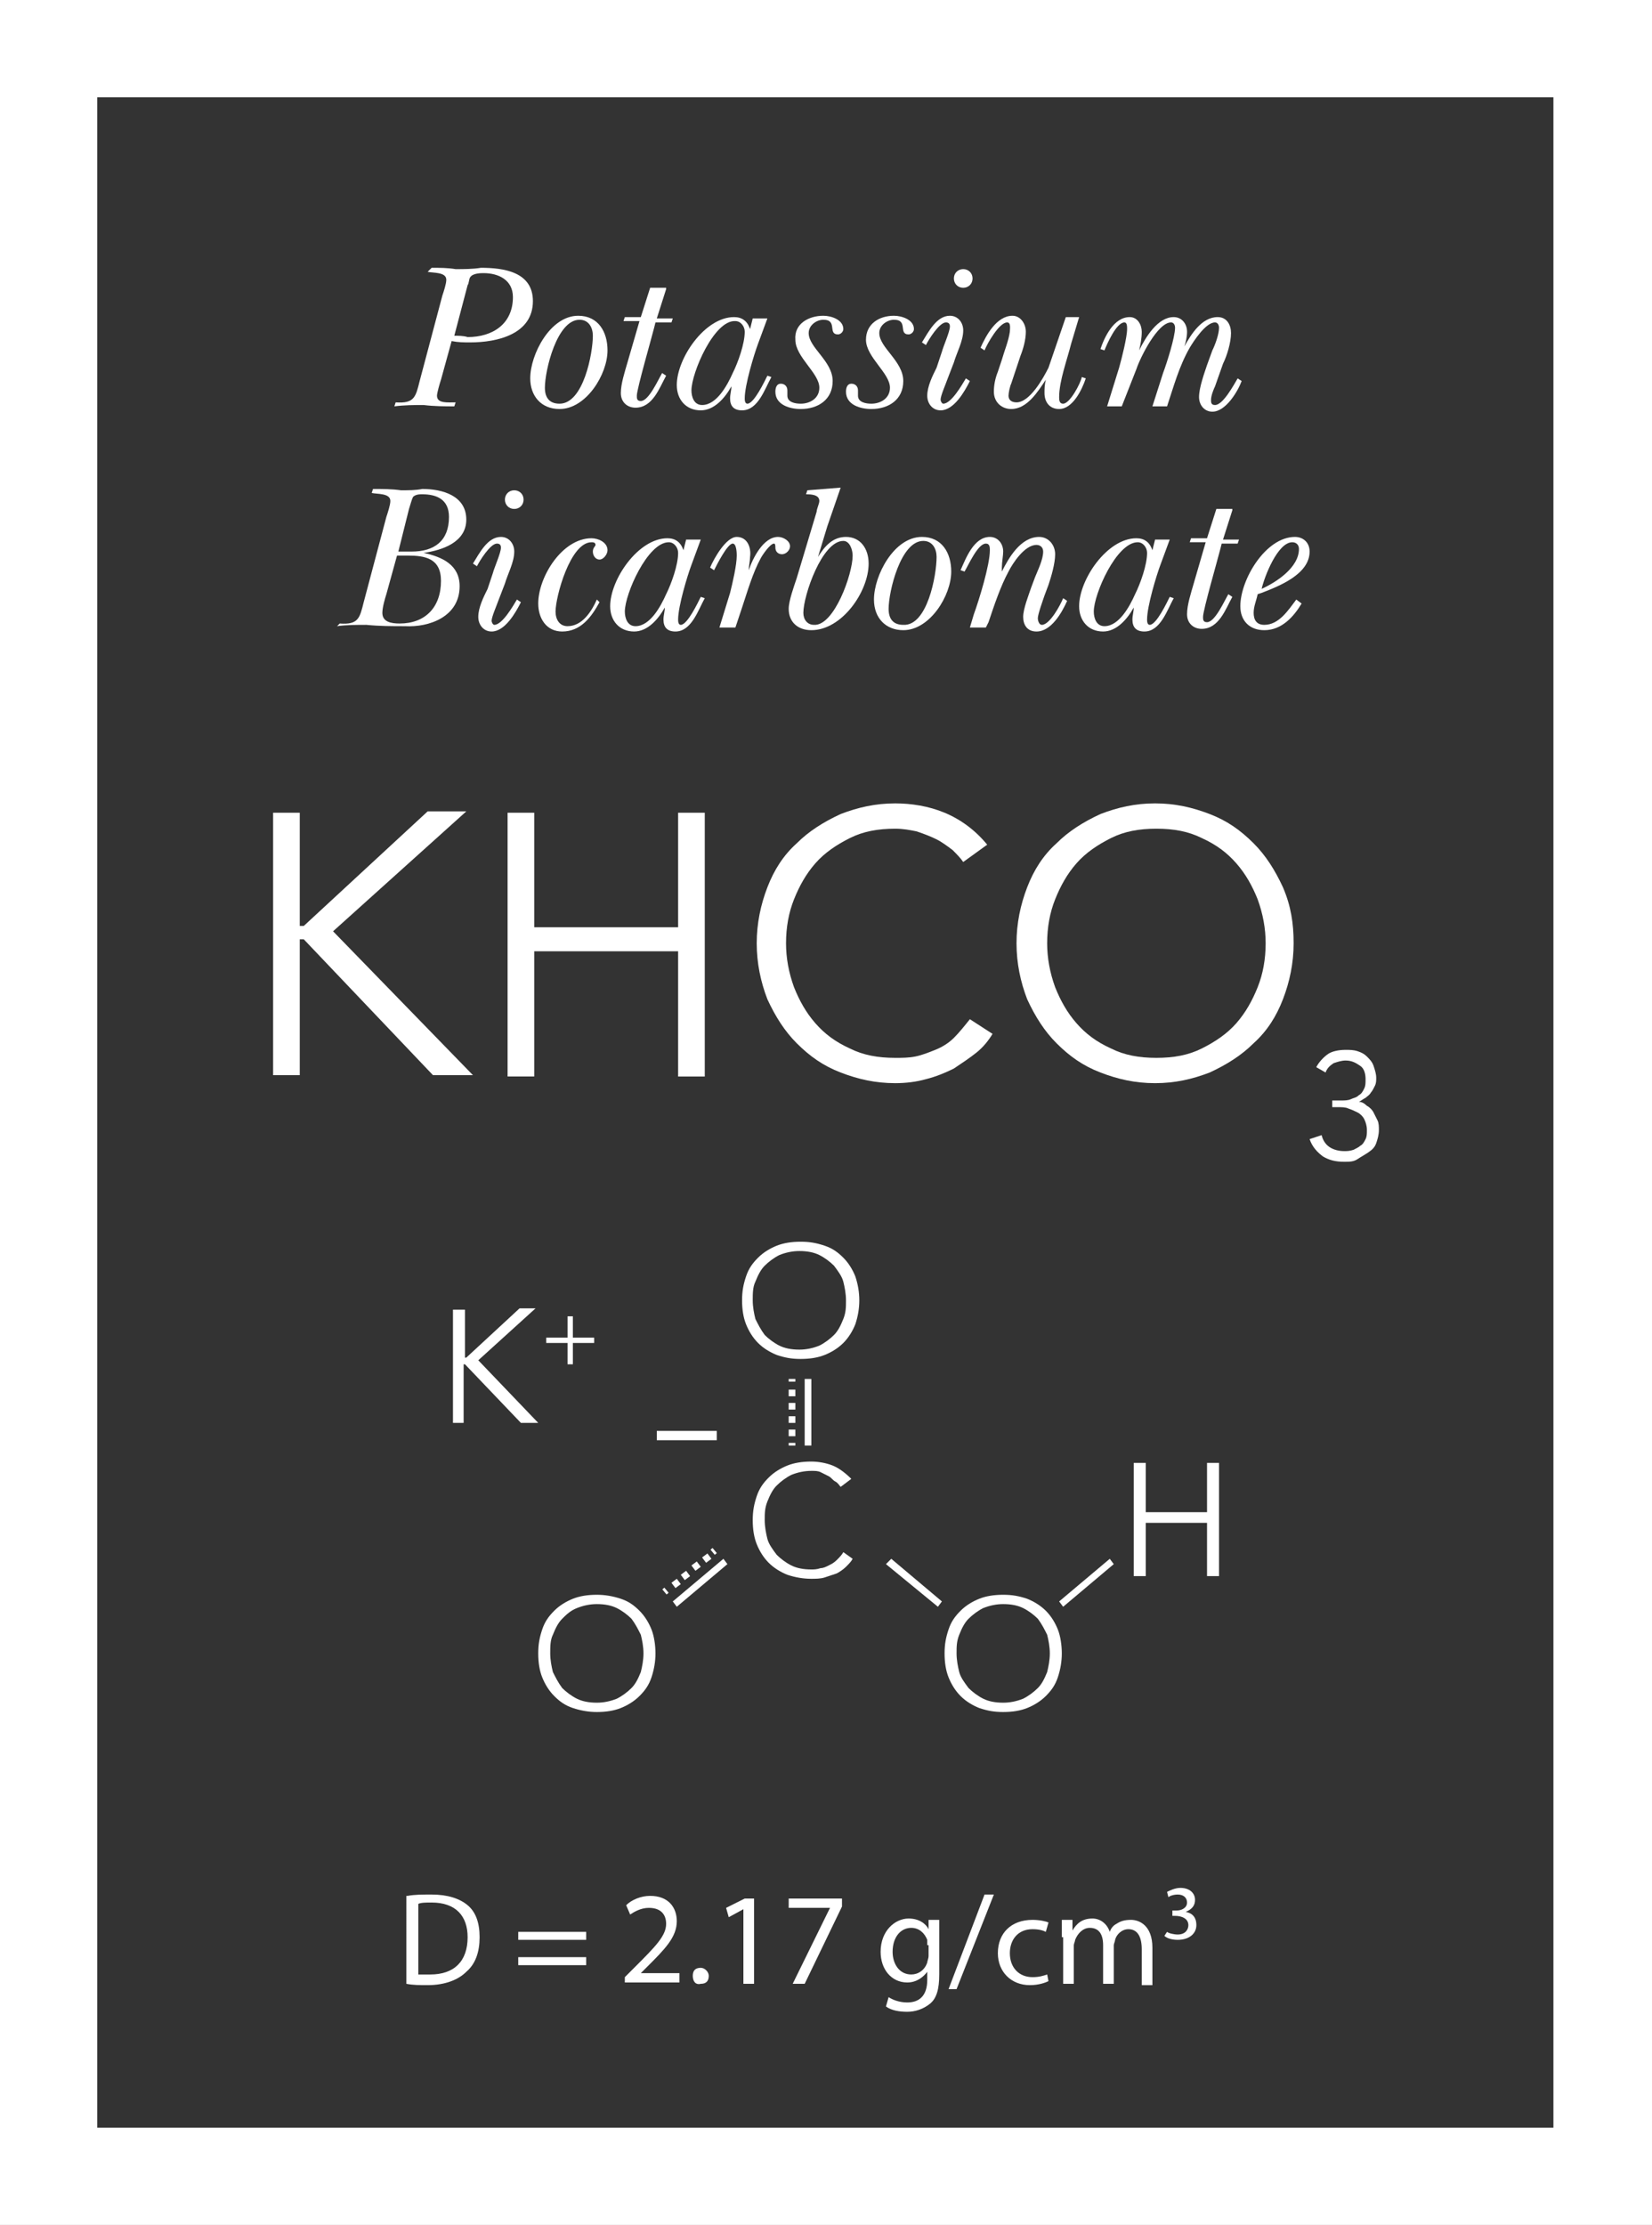 <?xml version="1.0" encoding="UTF-8"?>
<!-- Generator: Adobe Illustrator 19.2.0, SVG Export Plug-In . SVG Version: 6.00 Build 0)  -->
<svg version="1.1" id="Layer_1" xmlns="http://www.w3.org/2000/svg" xmlns:xlink="http://www.w3.org/1999/xlink" x="0px" y="0px" viewBox="0 0 124 167" style="enable-background:new 0 0 124 167;" xml:space="preserve">
<rect x="0" y="0" width="124" height="167" fill="#333333" stroke="none"/>
<style type="text/css">
	.st0{fill:#FFFFFF;}
</style>
<g>
	<path class="st0" d="M124,167H0V0h124V167z M7.3,159.7h109.3V7.3H7.3V159.7z"/>
</g>
<g>
	<g>
		<path class="st0" d="M22.5,69.5L22.5,69.5h0.3l9.3-8.6h2.9l-10,9l10.5,10.8h-3l-9.7-10.2h-0.3h0v10.2h-2V61h2V69.5z"/>
		<path class="st0" d="M38.1,61h2v8.6h10.8V61h2v19.8h-2v-9.4H40.1v9.4h-2V61z"/>
		<path class="st0" d="M74.5,77.6c-0.3,0.5-0.7,1-1.2,1.4c-0.5,0.4-1.1,0.8-1.7,1.2c-0.6,0.3-1.3,0.6-2.1,0.8    c-0.7,0.2-1.5,0.3-2.3,0.3c-1.5,0-2.8-0.3-4.1-0.8c-1.3-0.5-2.3-1.2-3.3-2.2c-0.9-0.9-1.6-2-2.2-3.3c-0.5-1.3-0.8-2.7-0.8-4.2    c0-1.5,0.3-2.9,0.8-4.2c0.5-1.3,1.2-2.4,2.2-3.3c0.9-0.9,2-1.6,3.3-2.2c1.3-0.5,2.6-0.8,4.1-0.8c1.2,0,2.5,0.2,3.7,0.7    c1.2,0.5,2.3,1.3,3.2,2.4l-1.8,1.3c-0.2-0.3-0.5-0.6-0.8-0.9c-0.4-0.3-0.8-0.6-1.2-0.8s-0.9-0.4-1.5-0.6c-0.5-0.1-1-0.2-1.6-0.2    c-1.3,0-2.4,0.2-3.4,0.7c-1,0.5-1.9,1.1-2.6,1.9c-0.7,0.8-1.2,1.7-1.6,2.7c-0.4,1-0.6,2.1-0.6,3.3c0,1.1,0.2,2.2,0.6,3.3    c0.4,1,0.9,1.9,1.6,2.7c0.7,0.8,1.5,1.4,2.6,1.9c1,0.5,2.1,0.7,3.4,0.7c0.5,0,1,0,1.5-0.1s1-0.3,1.5-0.5c0.5-0.2,1-0.5,1.4-0.9    s0.8-0.9,1.2-1.4L74.5,77.6z"/>
		<path class="st0" d="M97.1,70.8c0,1.5-0.3,2.9-0.8,4.2c-0.5,1.3-1.2,2.4-2.2,3.3c-0.9,0.9-2,1.6-3.3,2.2c-1.3,0.5-2.6,0.8-4.1,0.8    c-1.5,0-2.8-0.3-4.1-0.8c-1.3-0.5-2.3-1.2-3.3-2.2c-0.9-0.9-1.6-2-2.2-3.3c-0.5-1.3-0.8-2.7-0.8-4.2c0-1.5,0.3-2.9,0.8-4.2    c0.5-1.3,1.2-2.4,2.2-3.3c0.9-0.9,2-1.6,3.3-2.2c1.3-0.5,2.6-0.8,4.1-0.8c1.5,0,2.8,0.3,4.1,0.8c1.3,0.5,2.3,1.2,3.3,2.2    c0.9,0.9,1.6,2,2.2,3.3C96.9,68,97.1,69.3,97.1,70.8z M95,70.8c0-1.1-0.2-2.2-0.6-3.3c-0.4-1-0.9-1.9-1.6-2.7    c-0.7-0.8-1.5-1.4-2.6-1.9c-1-0.5-2.1-0.7-3.4-0.7c-1.3,0-2.4,0.2-3.4,0.7c-1,0.5-1.9,1.1-2.6,1.9c-0.7,0.8-1.2,1.7-1.6,2.7    c-0.4,1-0.6,2.1-0.6,3.3c0,1.1,0.2,2.2,0.6,3.3c0.4,1,0.9,1.9,1.6,2.7c0.7,0.8,1.5,1.4,2.6,1.9c1,0.5,2.1,0.7,3.4,0.7    c1.3,0,2.4-0.2,3.4-0.7c1-0.5,1.9-1.1,2.6-1.9c0.7-0.8,1.2-1.7,1.6-2.7C94.8,73.1,95,72,95,70.8z"/>
		<path class="st0" d="M100.3,82.6h0.4c0.2,0,0.5,0,0.7-0.1c0.2-0.1,0.4-0.1,0.6-0.3c0.2-0.1,0.3-0.3,0.4-0.5    c0.1-0.2,0.1-0.4,0.1-0.7c0-0.4-0.1-0.8-0.4-1s-0.6-0.4-1.1-0.4c-0.3,0-0.6,0.1-0.9,0.2c-0.3,0.2-0.5,0.4-0.6,0.7l-0.7-0.4    c0.2-0.4,0.6-0.8,0.9-1s0.8-0.3,1.3-0.3c0.3,0,0.6,0,0.9,0.1c0.3,0.1,0.5,0.2,0.7,0.4c0.2,0.2,0.4,0.4,0.5,0.7s0.2,0.6,0.2,0.9    c0,0.2,0,0.4-0.1,0.6c-0.1,0.2-0.2,0.4-0.3,0.5c-0.1,0.2-0.3,0.3-0.4,0.4c-0.2,0.1-0.3,0.2-0.5,0.3l0,0c0.2,0,0.4,0.1,0.6,0.3    c0.2,0.1,0.4,0.3,0.5,0.5c0.1,0.2,0.2,0.4,0.3,0.6c0.1,0.2,0.1,0.5,0.1,0.7c0,0.4-0.1,0.7-0.2,1s-0.3,0.5-0.6,0.7    s-0.5,0.3-0.8,0.5s-0.6,0.2-1,0.2c-0.6,0-1.1-0.1-1.6-0.4c-0.4-0.3-0.8-0.7-1-1.3l0.9-0.3c0.1,0.4,0.3,0.7,0.6,0.9    s0.7,0.3,1.1,0.3c0.2,0,0.4,0,0.7-0.1c0.2-0.1,0.4-0.2,0.5-0.3c0.2-0.1,0.3-0.3,0.4-0.5s0.1-0.4,0.1-0.7c0-0.3-0.1-0.6-0.2-0.8    c-0.1-0.2-0.3-0.4-0.5-0.5c-0.2-0.1-0.4-0.2-0.7-0.3c-0.2-0.1-0.5-0.1-0.8-0.1h-0.4V82.6z"/>
	</g>
	<g>
		<path class="st0" d="M32.4,20.1c0.6,0,1.2,0,1.8,0.1c0.6,0,1.3,0,1.9-0.1c1.7,0,3.9,0.3,3.9,2.5c0,2.5-2.7,3.1-4.7,3.1    c-0.5,0-0.9,0-1.4-0.1l-0.8,2.9c-0.1,0.3-0.3,1-0.3,1.2c0,0.6,0.8,0.5,1.4,0.5l-0.1,0.3c-0.7,0-1.5,0-2.3-0.1    c-0.7,0-1.4,0-2.2,0.1l0.1-0.3c1.4,0.1,1.5-0.4,1.8-1.6l1.7-6.4c0.1-0.3,0.3-0.9,0.3-1.2c0-0.6-1-0.5-1.4-0.6L32.4,20.1z     M34.1,25.2c0.3,0,0.7,0,1,0.1c1.9,0,3.4-1,3.4-3c0-1.3-1.1-1.8-2.2-1.8c-0.2,0-0.8,0-1,0.3c-0.1,0.1-0.1,0.5-0.2,0.6L34.1,25.2z"/>
		<path class="st0" d="M39.8,28.4c0-1.8,1.5-4.7,3.6-4.7c1.5,0,2.2,1.2,2.2,2.6c0,1.8-1.6,4.4-3.6,4.4    C40.6,30.7,39.8,29.7,39.8,28.4z M44.5,25.2c0-0.6-0.3-1.2-1-1.2c-1.7,0-2.6,3.8-2.6,5.1c0,0.7,0.3,1.2,1.1,1.2    C43.8,30.3,44.5,26.5,44.5,25.2z"/>
		<path class="st0" d="M50,21.7l-0.7,2.2h1.2l-0.1,0.3h-1.2l-0.1,0.4c-0.2,0.8-1.3,4.6-1.3,5.1c0,0.2,0,0.4,0.3,0.4    c0.6,0,1.3-1.6,1.6-2.1l0.3,0.2c-0.5,0.9-1,2.4-2.3,2.4c-0.6,0-1.1-0.4-1.1-1.1c0-0.7,0.3-1.6,0.5-2.3l0.9-3.1h-1.2l0.1-0.3h1.2    l0.7-2.2H50z"/>
		<path class="st0" d="M56.5,23.9h1.1l-0.7,1.9c-0.3,0.8-1,3.1-1,4.1c0,0.1,0,0.4,0.2,0.4c0.5,0,1.3-1.7,1.5-2.1l0.3,0.1    c-0.5,0.9-1,2.5-2.2,2.5c-0.6,0-0.9-0.3-0.9-0.9c0-0.3,0.1-0.6,0.1-0.9l0,0c-0.5,0.9-1.3,1.8-2.3,1.8c-1.1,0-1.8-0.8-1.8-1.9    c0-2,2.1-5.1,4.3-5.1c0.6,0,1,0.3,1.2,0.9L56.5,23.9z M51.9,29.3c0,0.5,0.2,1.1,0.8,1.1c1.1,0,1.9-1.5,2.3-2.4    c0.4-0.8,0.9-2.2,0.9-3.1c0-0.4-0.3-0.8-0.7-0.8C53.6,24,51.9,28,51.9,29.3z"/>
		<path class="st0" d="M61.8,23.7c0.6,0,1.5,0.3,1.5,1c0,0.2-0.2,0.4-0.4,0.4c-0.8,0,0-1.1-1.1-1.1c-0.5,0-1.1,0.4-1.1,1    c0,1.1,1.8,2.1,1.8,3.6c0,1.4-1.1,2.1-2.4,2.1c-0.8,0-1.9-0.3-1.9-1.3c0-0.3,0.1-0.6,0.4-0.6c0.3,0,0.5,0.2,0.5,0.5    c0,0.1,0,0.3,0,0.4c0,0.5,0.6,0.6,1,0.6c0.7,0,1.4-0.4,1.4-1.2c0-1.1-1.8-2.3-1.8-3.6C59.6,24.3,60.7,23.7,61.8,23.7z"/>
		<path class="st0" d="M67.1,23.7c0.6,0,1.5,0.3,1.5,1c0,0.2-0.2,0.4-0.4,0.4c-0.8,0,0-1.1-1.1-1.1c-0.5,0-1.1,0.4-1.1,1    c0,1.1,1.8,2.1,1.8,3.6c0,1.4-1.1,2.1-2.4,2.1c-0.8,0-1.9-0.3-1.9-1.3c0-0.3,0.1-0.6,0.4-0.6c0.3,0,0.5,0.2,0.5,0.5    c0,0.1,0,0.3,0,0.4c0,0.5,0.6,0.6,1,0.6c0.7,0,1.4-0.4,1.4-1.2c0-1.1-1.8-2.3-1.8-3.6C65,24.3,66,23.7,67.1,23.7z"/>
		<path class="st0" d="M70.7,26.4c0.1-0.4,0.6-1.5,0.6-1.9c0-0.2-0.1-0.3-0.3-0.3c-0.5,0-1.3,1.3-1.5,1.7l-0.3-0.2    c0.5-0.8,1.1-2,2.1-2c0.6,0,1,0.5,1,1.1c0,0.8-0.5,1.7-0.7,2.4l-0.5,1.3c-0.1,0.3-0.5,1.2-0.5,1.5c0,0.1,0.1,0.3,0.2,0.3    c0.6,0,1.4-1.4,1.7-1.9l0.3,0.2c-0.4,0.8-1.2,2.2-2.2,2.2c-0.6,0-1-0.5-1-1.1c0-0.7,0.4-1.5,0.7-2.1L70.7,26.4z M71.6,20.9    c0-0.4,0.3-0.7,0.7-0.7c0.4,0,0.7,0.3,0.7,0.7c0,0.4-0.3,0.7-0.7,0.7C71.9,21.6,71.6,21.3,71.6,20.9z"/>
		<path class="st0" d="M75.9,28.8c-0.1,0.2-0.2,0.7-0.2,0.9c0,0.3,0.2,0.5,0.6,0.5c1,0,2-1.8,2.4-2.6l1.3-3.8H81l-0.6,2    c-0.3,1.2-0.9,2.8-0.9,4c0,0.2,0,0.5,0.3,0.5c0.5,0,1.3-1.5,1.4-2l0.3,0.1c-0.3,0.9-1,2.3-2,2.3c-0.7,0-1.1-0.5-1.1-1.2    c0-0.3,0-0.6,0.1-1l0,0c-0.6,0.9-1.4,2.2-2.6,2.2c-0.7,0-1.3-0.5-1.3-1.3c0-0.5,0.1-1,0.3-1.5l0.3-0.9c0.2-0.7,0.5-1.4,0.6-2.1    c0-0.2,0.1-0.7-0.2-0.7c-0.6,0-1.5,1.6-1.7,2.1l-0.3-0.2c0.4-0.9,1.2-2.4,2.4-2.4c0.6,0,1,0.6,1,1.2c0,0.6-0.2,1.3-0.4,1.8    L75.9,28.8z"/>
		<path class="st0" d="M91,26.3c0.2-0.4,0.5-1.2,0.5-1.7c0-0.2-0.1-0.4-0.3-0.4c-0.7,0-1.6,1.4-1.9,1.9c-0.8,1.4-1.2,2.9-1.7,4.4    h-1.1l0.8-2.5c0.3-0.8,0.9-2.7,0.9-3.4c0-0.2-0.1-0.4-0.3-0.4c-1,0-2.3,2.6-2.6,3.5l-1.1,2.8h-1.1l0.9-2.9    c0.2-0.7,0.6-2.3,0.6-2.9c0-0.2,0-0.5-0.2-0.5c-0.6,0-1.3,1.6-1.5,2.1l-0.3-0.1c0.3-0.9,1-2.4,2.2-2.4c0.6,0,0.9,0.6,0.9,1.1    c0,0.5-0.1,1-0.2,1.4l0,0c0.5-1,1.4-2.5,2.6-2.5c0.6,0,1,0.5,1,1.1c0,0.4-0.1,0.8-0.2,1.1l0,0c0.5-0.9,1.3-2.2,2.5-2.2    c0.7,0,1,0.6,1,1.2c0,0.7-0.3,1.7-0.6,2.3l-0.6,1.7c-0.1,0.2-0.3,0.7-0.3,1c0,0.2,0,0.4,0.3,0.4c0.6,0,1.4-1.5,1.7-2l0.3,0.2    c-0.3,0.8-1.2,2.3-2.2,2.3c-0.6,0-1-0.5-1-1.1c0-0.7,0.4-1.8,0.6-2.4L91,26.3z"/>
		<path class="st0" d="M25.5,46.8c1.4,0.1,1.5-0.4,1.8-1.6l1.7-6.4c0.1-0.3,0.3-0.9,0.3-1.2c0-0.6-1-0.5-1.4-0.6l0.1-0.3    c0.7,0,1.4,0,2.1,0.1c0.6,0,1.1,0,1.6-0.1c1.5,0,3.3,0.5,3.3,2.3c0,1.7-1.8,2.3-3.2,2.5v0c1.4,0.3,2.7,0.9,2.7,2.5    c0,2.3-2.3,3.1-4.1,3c-1,0-1.9,0-2.9-0.1c-0.7,0-1.5,0-2.2,0.1L25.5,46.8z M29,44.6c-0.1,0.3-0.3,1-0.3,1.4c0,0.7,0.7,0.8,1.3,0.8    c1.9,0,3.1-1.2,3.1-3.2c0-1.7-1.2-1.9-2.5-1.9h-0.8L29,44.6z M29.9,41.4h1c1.7,0,2.8-0.8,2.8-2.6c0-1.3-0.9-1.7-2-1.7    c-0.2,0-0.5,0-0.7,0.2c-0.1,0.2-0.2,0.6-0.3,0.9L29.9,41.4z"/>
		<path class="st0" d="M37,43c0.1-0.4,0.6-1.5,0.6-1.9c0-0.2-0.1-0.3-0.3-0.3c-0.5,0-1.3,1.3-1.5,1.7l-0.3-0.2c0.5-0.8,1.1-2,2.1-2    c0.6,0,1,0.5,1,1.1c0,0.8-0.5,1.7-0.7,2.4l-0.5,1.3c-0.1,0.3-0.5,1.2-0.5,1.5c0,0.1,0.1,0.3,0.2,0.3c0.6,0,1.4-1.4,1.7-1.9    l0.3,0.2c-0.4,0.8-1.2,2.2-2.2,2.2c-0.6,0-1-0.5-1-1.1c0-0.7,0.4-1.5,0.7-2.1L37,43z M37.9,37.5c0-0.4,0.3-0.7,0.7-0.7    c0.4,0,0.7,0.3,0.7,0.7c0,0.4-0.3,0.7-0.7,0.7C38.2,38.2,37.9,37.9,37.9,37.5z"/>
		<path class="st0" d="M45,45.2c-0.6,1.1-1.4,2.2-2.8,2.2c-1.2,0-1.8-1-1.8-2.1c0-2,1.8-4.9,4-4.9c0.5,0,1.2,0.3,1.2,0.9    c0,0.3-0.3,0.7-0.6,0.7c-0.3,0-0.5-0.3-0.5-0.6c0-0.3,0.2-0.4,0.2-0.5c0-0.2-0.2-0.2-0.3-0.2c-1.6,0-2.7,4.1-2.7,5.2    c0,0.6,0.3,1.1,0.9,1.1c1.1,0,1.8-1.1,2.2-2L45,45.2z"/>
		<path class="st0" d="M51.5,40.5h1.1l-0.7,1.9c-0.3,0.8-1,3.1-1,4.1c0,0.1,0,0.4,0.2,0.4c0.5,0,1.3-1.7,1.5-2.1l0.3,0.1    c-0.5,0.9-1,2.5-2.2,2.5c-0.6,0-0.9-0.3-0.9-0.9c0-0.3,0.1-0.6,0.1-0.9l0,0c-0.5,0.9-1.3,1.8-2.3,1.8c-1.1,0-1.8-0.8-1.8-1.9    c0-2,2.1-5.1,4.3-5.1c0.6,0,1,0.3,1.2,0.9L51.5,40.5z M46.9,45.9c0,0.5,0.2,1.1,0.8,1.1c1.1,0,1.9-1.5,2.3-2.4    c0.4-0.8,0.9-2.2,0.9-3.1c0-0.4-0.3-0.8-0.7-0.8C48.6,40.7,46.9,44.6,46.9,45.9z"/>
		<path class="st0" d="M53.3,42.6c0.3-0.7,1.2-2.3,2-2.3c0.8,0,1.1,0.8,1,1.5c0,0.3-0.1,0.7-0.1,1l0,0c0.3-0.9,1.1-2.5,2.2-2.5    c0.4,0,0.9,0.3,0.9,0.7c0,0.3-0.3,0.6-0.6,0.6c-0.3,0-0.5-0.2-0.5-0.5c0-0.1,0-0.3-0.1-0.3c-0.3,0-0.9,0.9-1,1.1    c-0.6,1.1-1,2.5-1.4,3.7l-0.5,1.5H54l0.8-2.6c0.2-0.8,0.5-2.1,0.5-2.8c0-0.1,0-0.9-0.3-0.9c-0.4,0-1.2,1.6-1.4,2L53.3,42.6z"/>
		<path class="st0" d="M62.1,39.5l-0.7,2.3l0,0c0.5-0.8,1.1-1.5,2.1-1.5c1.1,0,1.7,0.9,1.7,2c0,2.1-2,5-4.3,5c-1,0-1.7-0.6-1.7-1.6    c0-0.6,0.4-1.7,0.6-2.3l1.5-5c0-0.2,0.2-0.6,0.2-0.8c0-0.5-0.7-0.5-1-0.5l0.1-0.3l2.5-0.2L62.1,39.5z M64,41.7    c0-0.4-0.2-1.1-0.7-1.1c-1.6,0-3,4.1-3,5.4c0,0.5,0.3,0.9,0.8,0.9C62.6,47,64,43.1,64,41.7z"/>
		<path class="st0" d="M65.6,45c0-1.8,1.5-4.7,3.6-4.7c1.5,0,2.2,1.2,2.2,2.6c0,1.8-1.6,4.4-3.6,4.4C66.5,47.3,65.6,46.4,65.6,45z     M70.3,41.8c0-0.6-0.3-1.2-1-1.2c-1.7,0-2.6,3.8-2.6,5.1c0,0.7,0.3,1.2,1.1,1.2C69.6,47,70.3,43.2,70.3,41.8z"/>
		<path class="st0" d="M74,47.1h-1.2l0.3-1c0.4-1.1,1.2-3.7,1.2-4.8c0-0.2,0-0.5-0.3-0.5c-0.6,0-1.3,1.6-1.6,2.1l-0.3-0.1    c0.4-0.9,1-2.5,2.2-2.5c0.6,0,1,0.5,1,1.1c0,0.3-0.1,0.8-0.1,1.2l0,0.3l0,0c0.5-1,1.4-2.6,2.8-2.6c0.7,0,1.2,0.6,1.2,1.3    c0,0.7-0.3,1.7-0.5,2.3l-0.3,0.8c-0.1,0.3-0.5,1.4-0.5,1.7c0,0.2,0.1,0.5,0.3,0.5c0.6,0,1.4-1.5,1.6-2l0.3,0.2    c-0.4,0.9-1.2,2.3-2.3,2.3c-0.7,0-1-0.5-1-1.1c0-0.6,0.4-1.6,0.6-2.2l0.3-0.8c0.2-0.5,0.6-1.3,0.6-1.9c0-0.3-0.2-0.5-0.5-0.5    c-0.9,0-1.8,1.4-2.1,2c-0.6,1.1-1.1,2.6-1.5,3.8L74,47.1z"/>
		<path class="st0" d="M86.7,40.5h1.1l-0.7,1.9c-0.3,0.8-1,3.1-1,4.1c0,0.1,0,0.4,0.2,0.4c0.5,0,1.3-1.7,1.5-2.1l0.3,0.1    c-0.5,0.9-1,2.5-2.2,2.5c-0.6,0-0.9-0.3-0.9-0.9c0-0.3,0.1-0.6,0.1-0.9l0,0c-0.5,0.9-1.3,1.8-2.3,1.8c-1.1,0-1.8-0.8-1.8-1.9    c0-2,2.1-5.1,4.3-5.1c0.6,0,1,0.3,1.2,0.9L86.7,40.5z M82.1,45.9c0,0.5,0.2,1.1,0.8,1.1c1.1,0,1.9-1.5,2.3-2.4    c0.4-0.8,0.9-2.2,0.9-3.1c0-0.4-0.3-0.8-0.7-0.8C83.8,40.7,82.1,44.6,82.1,45.9z"/>
		<path class="st0" d="M92.5,38.3l-0.7,2.2H93l-0.1,0.3h-1.2l-0.1,0.4c-0.2,0.8-1.3,4.6-1.3,5.1c0,0.2,0,0.4,0.3,0.4    c0.6,0,1.3-1.6,1.6-2.1l0.3,0.2c-0.5,0.9-1,2.4-2.3,2.4c-0.6,0-1.1-0.4-1.1-1.1c0-0.7,0.3-1.6,0.5-2.3l0.9-3.1h-1.2l0.1-0.3h1.2    l0.7-2.2H92.5z"/>
		<path class="st0" d="M97.7,45.3c-0.6,1-1.5,2-2.8,2c-1.1,0-1.8-0.7-1.8-1.8c0-2,1.9-5.2,4.1-5.2c0.6,0,1.1,0.4,1.1,1.1    c0,1.7-2.3,2.6-3.6,3.1l-0.3,0.1c-0.1,0.5-0.3,0.9-0.3,1.4c0,0.5,0.2,0.9,0.8,0.9c1.1,0,1.8-1.1,2.4-1.9L97.7,45.3z M97.5,41.2    c0-0.3-0.2-0.5-0.5-0.5c-1.1,0-2.1,2.6-2.3,3.5C95.8,43.7,97.5,42.6,97.5,41.2z"/>
	</g>
	<g>
		<path class="st0" d="M30.6,142.3c0.5-0.1,1.1-0.1,1.8-0.1c1.2,0,2.1,0.3,2.7,0.8c0.6,0.5,0.9,1.3,0.9,2.4c0,1.1-0.3,2-1,2.6    c-0.6,0.6-1.6,1-2.9,1c-0.6,0-1.1,0-1.6-0.1V142.3z M31.4,148.2c0.2,0,0.5,0,0.9,0c1.8,0,2.8-1,2.8-2.8c0-1.6-0.9-2.6-2.7-2.6    c-0.4,0-0.8,0-1,0.1V148.2z"/>
		<path class="st0" d="M38.9,145.5V145H44v0.6H38.9z M38.9,147.5v-0.6H44v0.6H38.9z"/>
		<path class="st0" d="M46.9,148.9v-0.5l0.7-0.7c1.6-1.6,2.4-2.4,2.4-3.3c0-0.6-0.3-1.2-1.3-1.2c-0.6,0-1.1,0.3-1.4,0.5L47,143    c0.4-0.4,1.1-0.7,1.8-0.7c1.4,0,2,0.9,2,1.9c0,1.2-0.9,2.1-2.2,3.4l-0.5,0.5v0H51v0.7H46.9z"/>
		<path class="st0" d="M52,148.3c0-0.4,0.2-0.6,0.6-0.6c0.3,0,0.6,0.3,0.6,0.6c0,0.4-0.2,0.6-0.6,0.6C52.2,149,52,148.7,52,148.3z"/>
		<path class="st0" d="M55.8,143.3L55.8,143.3l-1.1,0.6l-0.2-0.7l1.4-0.7h0.7v6.4h-0.8V143.3z"/>
		<path class="st0" d="M63.2,142.5v0.6l-2.8,5.8h-0.9l2.8-5.7v0h-3.1v-0.7H63.2z"/>
		<path class="st0" d="M70.5,144.1c0,0.3,0,0.7,0,1.3v2.8c0,1.1-0.2,1.8-0.7,2.2c-0.5,0.4-1.1,0.6-1.7,0.6c-0.6,0-1.2-0.1-1.6-0.4    l0.2-0.7c0.3,0.2,0.8,0.4,1.4,0.4c0.9,0,1.5-0.5,1.5-1.7V148h0c-0.3,0.4-0.8,0.8-1.5,0.8c-1.2,0-2-1-2-2.3c0-1.6,1.1-2.5,2.1-2.5    c0.8,0,1.3,0.4,1.5,0.8h0l0-0.7H70.5z M69.6,146c0-0.1,0-0.3,0-0.4c-0.2-0.5-0.6-0.9-1.2-0.9c-0.8,0-1.4,0.7-1.4,1.8    c0,0.9,0.5,1.7,1.4,1.7c0.5,0,1-0.3,1.2-0.9c0-0.1,0.1-0.3,0.1-0.5V146z"/>
		<path class="st0" d="M71.2,149.3l2.7-7.1h0.7l-2.8,7.1H71.2z"/>
		<path class="st0" d="M78.7,148.7c-0.2,0.1-0.7,0.3-1.4,0.3c-1.4,0-2.4-1-2.4-2.4c0-1.5,1-2.5,2.6-2.5c0.5,0,1,0.1,1.2,0.2    l-0.2,0.7c-0.2-0.1-0.5-0.2-1-0.2c-1.1,0-1.7,0.8-1.7,1.8c0,1.1,0.7,1.8,1.7,1.8c0.5,0,0.8-0.1,1.1-0.2L78.7,148.7z"/>
		<path class="st0" d="M79.7,145.4c0-0.5,0-0.9,0-1.3h0.8l0,0.8h0c0.3-0.5,0.7-0.9,1.5-0.9c0.6,0,1.1,0.4,1.3,1h0    c0.1-0.3,0.3-0.5,0.5-0.6c0.3-0.2,0.6-0.3,1.1-0.3c0.6,0,1.6,0.4,1.6,2.1v2.8h-0.8v-2.7c0-0.9-0.3-1.5-1-1.5c-0.5,0-0.9,0.4-1,0.8    c0,0.1-0.1,0.3-0.1,0.4v2.9h-0.8V146c0-0.8-0.3-1.3-1-1.3c-0.5,0-0.9,0.4-1.1,0.9c0,0.1-0.1,0.3-0.1,0.4v2.9h-0.8V145.4z"/>
		<path class="st0" d="M87.6,145c0.1,0.1,0.5,0.2,0.8,0.2c0.6,0,0.8-0.4,0.8-0.7c0-0.5-0.5-0.7-1-0.7H88v-0.4h0.3    c0.4,0,0.8-0.2,0.8-0.6c0-0.3-0.2-0.6-0.7-0.6c-0.3,0-0.6,0.1-0.7,0.2l-0.1-0.4c0.2-0.1,0.6-0.3,1-0.3c0.7,0,1.1,0.4,1.1,0.9    c0,0.4-0.2,0.7-0.7,0.9v0c0.5,0.1,0.8,0.4,0.8,1c0,0.6-0.5,1.1-1.4,1.1c-0.4,0-0.8-0.1-1-0.3L87.6,145z"/>
	</g>
	<g>
		<g>
			<path class="st0" d="M34.9,101.9L34.9,101.9H35l4-3.7h1.2l-4.3,3.9l4.5,4.7h-1.3l-4.2-4.4h-0.1h0v4.4H34v-8.5h0.9V101.9z"/>
			<path class="st0" d="M43,100.4h1.6v0.4H43v1.6h-0.4v-1.6H41v-0.4h1.6v-1.6H43V100.4z"/>
		</g>
		<g>
			<path class="st0" d="M85.1,109.8H86v3.7h4.6v-3.7h0.9v8.5h-0.9v-4H86v4h-0.9V109.8z"/>
		</g>
		<g>
			<path class="st0" d="M64.5,97.6c0,0.6-0.1,1.2-0.3,1.8c-0.2,0.5-0.5,1-0.9,1.4c-0.4,0.4-0.9,0.7-1.4,0.9s-1.1,0.3-1.8,0.3     s-1.2-0.1-1.8-0.3c-0.5-0.2-1-0.5-1.4-0.9c-0.4-0.4-0.7-0.9-0.9-1.4s-0.3-1.1-0.3-1.8c0-0.7,0.1-1.2,0.3-1.8s0.5-1,0.9-1.4     c0.4-0.4,0.9-0.7,1.4-0.9c0.5-0.2,1.1-0.3,1.8-0.3s1.2,0.1,1.8,0.3s1,0.5,1.4,0.9c0.4,0.4,0.7,0.9,0.9,1.4     C64.4,96.4,64.5,97,64.5,97.6z M63.5,97.6c0-0.5-0.1-1-0.2-1.4s-0.4-0.8-0.7-1.2c-0.3-0.3-0.7-0.6-1.1-0.8     c-0.4-0.2-0.9-0.3-1.5-0.3c-0.5,0-1,0.1-1.5,0.3c-0.4,0.2-0.8,0.5-1.1,0.8c-0.3,0.3-0.5,0.7-0.7,1.2c-0.2,0.4-0.2,0.9-0.2,1.4     c0,0.5,0.1,1,0.2,1.4c0.2,0.4,0.4,0.8,0.7,1.2c0.3,0.3,0.7,0.6,1.1,0.8c0.4,0.2,0.9,0.3,1.5,0.3c0.5,0,1-0.1,1.5-0.3     c0.4-0.2,0.8-0.5,1.1-0.8c0.3-0.3,0.5-0.7,0.7-1.2S63.5,98.1,63.5,97.6z"/>
		</g>
		<g>
			<path class="st0" d="M79.7,124.1c0,0.6-0.1,1.2-0.3,1.8s-0.5,1-0.9,1.4c-0.4,0.4-0.9,0.7-1.4,0.9c-0.5,0.2-1.1,0.3-1.8,0.3     s-1.2-0.1-1.8-0.3c-0.5-0.2-1-0.5-1.4-0.9c-0.4-0.4-0.7-0.9-0.9-1.4s-0.3-1.1-0.3-1.8c0-0.7,0.1-1.2,0.3-1.8s0.5-1,0.9-1.4     c0.4-0.4,0.9-0.7,1.4-0.9c0.5-0.2,1.1-0.3,1.8-0.3s1.2,0.1,1.8,0.3c0.5,0.2,1,0.5,1.4,0.9c0.4,0.4,0.7,0.9,0.9,1.4     S79.7,123.5,79.7,124.1z M78.8,124.1c0-0.5-0.1-1-0.2-1.4c-0.2-0.4-0.4-0.8-0.7-1.2c-0.3-0.3-0.7-0.6-1.1-0.8     c-0.4-0.2-0.9-0.3-1.5-0.3c-0.5,0-1,0.1-1.5,0.3c-0.4,0.2-0.8,0.5-1.1,0.8c-0.3,0.3-0.5,0.7-0.7,1.2s-0.2,0.9-0.2,1.4     c0,0.5,0.1,1,0.2,1.4s0.4,0.8,0.7,1.2c0.3,0.3,0.7,0.6,1.1,0.8c0.4,0.2,0.9,0.3,1.5,0.3c0.5,0,1-0.1,1.5-0.3     c0.4-0.2,0.8-0.5,1.1-0.8c0.3-0.3,0.5-0.7,0.7-1.2C78.7,125.1,78.8,124.6,78.8,124.1z"/>
		</g>
		<g>
			<path class="st0" d="M49.2,124.1c0,0.6-0.1,1.2-0.3,1.8s-0.5,1-0.9,1.4s-0.9,0.7-1.4,0.9s-1.1,0.3-1.8,0.3     c-0.6,0-1.2-0.1-1.8-0.3s-1-0.5-1.4-0.9s-0.7-0.9-0.9-1.4s-0.3-1.1-0.3-1.8c0-0.7,0.1-1.2,0.3-1.8s0.5-1,0.9-1.4     c0.4-0.4,0.9-0.7,1.4-0.9s1.1-0.3,1.8-0.3c0.6,0,1.2,0.1,1.8,0.3s1,0.5,1.4,0.9c0.4,0.4,0.7,0.9,0.9,1.4S49.2,123.5,49.2,124.1z      M48.3,124.1c0-0.5-0.1-1-0.2-1.4c-0.2-0.4-0.4-0.8-0.7-1.2c-0.3-0.3-0.7-0.6-1.1-0.8c-0.4-0.2-0.9-0.3-1.5-0.3     c-0.5,0-1,0.1-1.5,0.3s-0.8,0.5-1.1,0.8c-0.3,0.3-0.5,0.7-0.7,1.2c-0.2,0.4-0.2,0.9-0.2,1.4c0,0.5,0.1,1,0.2,1.4     c0.2,0.4,0.4,0.8,0.7,1.2c0.3,0.3,0.7,0.6,1.1,0.8c0.4,0.2,0.9,0.3,1.5,0.3c0.5,0,1-0.1,1.5-0.3c0.4-0.2,0.8-0.5,1.1-0.8     c0.3-0.3,0.5-0.7,0.7-1.2C48.2,125.1,48.3,124.6,48.3,124.1z"/>
		</g>
		<g>
			<path class="st0" d="M64,117c-0.1,0.2-0.3,0.4-0.5,0.6c-0.2,0.2-0.5,0.4-0.7,0.5c-0.3,0.1-0.6,0.2-0.9,0.3     c-0.3,0.1-0.7,0.1-1,0.1c-0.6,0-1.2-0.1-1.8-0.3c-0.5-0.2-1-0.5-1.4-0.9c-0.4-0.4-0.7-0.9-0.9-1.4s-0.3-1.1-0.3-1.8     c0-0.7,0.1-1.2,0.3-1.8s0.5-1,0.9-1.4c0.4-0.4,0.9-0.7,1.4-0.9c0.5-0.2,1.1-0.3,1.8-0.3c0.5,0,1.1,0.1,1.6,0.3s1,0.6,1.4,1     l-0.8,0.6c-0.1-0.1-0.2-0.3-0.4-0.4c-0.2-0.1-0.3-0.3-0.5-0.4c-0.2-0.1-0.4-0.2-0.6-0.3c-0.2-0.1-0.4-0.1-0.7-0.1     c-0.5,0-1,0.1-1.5,0.3c-0.4,0.2-0.8,0.5-1.1,0.8c-0.3,0.3-0.5,0.7-0.7,1.2s-0.2,0.9-0.2,1.4c0,0.5,0.1,1,0.2,1.4s0.4,0.8,0.7,1.2     c0.3,0.3,0.7,0.6,1.1,0.8c0.4,0.2,0.9,0.3,1.5,0.3c0.2,0,0.4,0,0.7-0.1c0.2,0,0.4-0.1,0.6-0.2c0.2-0.1,0.4-0.2,0.6-0.4     c0.2-0.2,0.4-0.4,0.5-0.6L64,117z"/>
		</g>
		<g>
			<g>
				<rect x="59.2" y="103.5" class="st0" width="0.5" height="0.2"/>
			</g>
			<g>
				<path class="st0" d="M59.7,107.8h-0.5v-0.5h0.5V107.8z M59.7,106.8h-0.5v-0.5h0.5V106.8z M59.7,105.8h-0.5v-0.5h0.5V105.8z       M59.7,104.8h-0.5v-0.5h0.5V104.8z"/>
			</g>
			<g>
				<rect x="59.2" y="108.3" class="st0" width="0.5" height="0.2"/>
			</g>
		</g>
		<g>
			<rect x="60.4" y="103.5" class="st0" width="0.5" height="5"/>
		</g>
		<g>
			<g>
				
					<rect x="53.5" y="116.2" transform="matrix(0.77 -0.637 0.637 0.77 -61.883 60.92)" class="st0" width="0.2" height="0.5"/>
			</g>
			<g>
				<path class="st0" d="M50.7,119.2l-0.3-0.4l0.4-0.3l0.3,0.4L50.7,119.2z M51.4,118.6l-0.3-0.4l0.4-0.3l0.3,0.4L51.4,118.6z       M52.2,117.9l-0.3-0.4l0.4-0.3l0.3,0.4L52.2,117.9z M53,117.3l-0.3-0.4l0.4-0.3l0.3,0.4L53,117.3z"/>
			</g>
			<g>
				
					<rect x="49.9" y="119.2" transform="matrix(0.77 -0.637 0.637 0.77 -64.639 59.295)" class="st0" width="0.2" height="0.5"/>
			</g>
		</g>
		<g>
			<polygon class="st0" points="50.8,120.6 50.5,120.2 54.3,117 54.6,117.4    "/>
		</g>
		<g>
			<polygon class="st0" points="70.4,120.6 66.5,117.4 66.9,117 70.7,120.2    "/>
		</g>
		<g>
			<polygon class="st0" points="79.8,120.6 79.5,120.2 83.3,117 83.6,117.4    "/>
		</g>
		<g>
			<rect x="49.3" y="107.4" class="st0" width="4.5" height="0.7"/>
		</g>
	</g>
</g>
</svg>